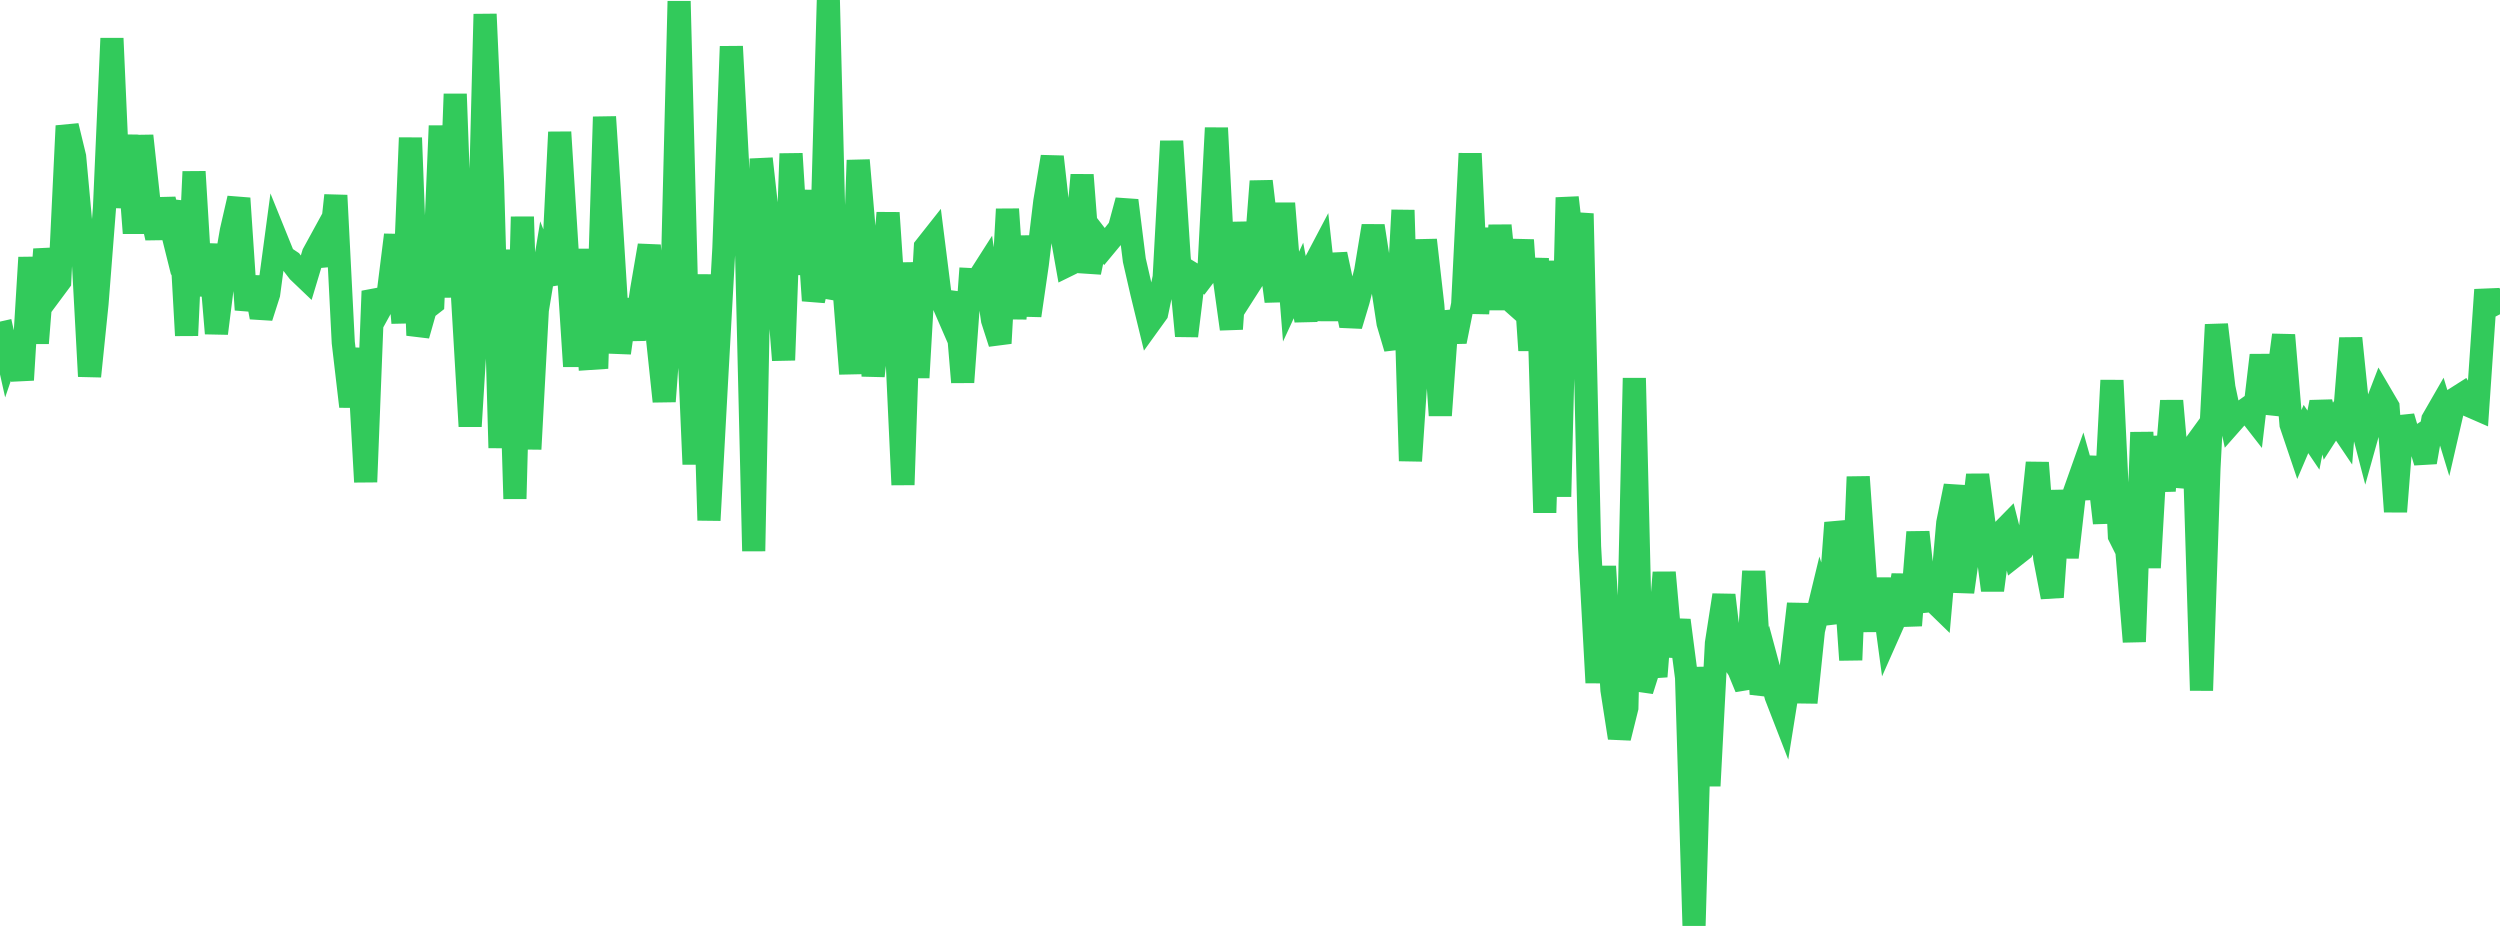 <?xml version="1.0" standalone="no"?>
<!DOCTYPE svg PUBLIC "-//W3C//DTD SVG 1.1//EN" "http://www.w3.org/Graphics/SVG/1.1/DTD/svg11.dtd">

<svg width="135" height="50" viewBox="0 0 135 50" preserveAspectRatio="none" 
  xmlns="http://www.w3.org/2000/svg"
  xmlns:xlink="http://www.w3.org/1999/xlink">


<polyline points="0.0, 17.366 0.403, 19.161 0.806, 17.98 1.209, 20.518 1.612, 13.907 2.015, 18.529 2.418, 13.465 2.821, 15.74 3.224, 15.198 3.627, 6.797 4.03, 8.463 4.433, 12.841 4.836, 20.321 5.239, 16.396 5.642, 11.225 6.045, 2.073 6.448, 11.203 6.851, 7.315 7.254, 12.588 7.657, 7.334 8.06, 11.051 8.463, 12.847 8.866, 10.768 9.269, 12.385 9.672, 10.897 10.075, 18.116 10.478, 9.271 10.881, 15.955 11.284, 13.204 11.687, 18.003 12.09, 14.805 12.493, 12.464 12.896, 10.709 13.299, 16.727 13.701, 14.983 14.104, 17.131 14.507, 15.874 14.91, 12.867 15.313, 13.863 15.716, 14.133 16.119, 14.658 16.522, 15.043 16.925, 13.705 17.328, 12.968 17.731, 14.308 18.134, 10.552 18.537, 18.499 18.94, 21.949 19.343, 18.826 19.746, 26.025 20.149, 15.722 20.552, 16.645 20.955, 15.913 21.358, 12.689 21.761, 17.435 22.164, 7.442 22.567, 18.108 22.97, 16.69 23.373, 16.376 23.776, 6.793 24.179, 16.051 24.582, 5.077 24.985, 16.149 25.388, 23.02 25.791, 16.464 26.194, 0.764 26.597, 9.845 27.0, 24.185 27.403, 13.491 27.806, 26.933 28.209, 11.708 28.612, 24.252 29.015, 16.744 29.418, 14.301 29.821, 15.334 30.224, 7.136 30.627, 13.575 31.03, 19.782 31.433, 13.469 31.836, 19.356 32.239, 19.329 32.642, 6.312 33.045, 12.548 33.448, 19.057 33.851, 16.184 34.254, 18.318 34.657, 15.606 35.06, 13.256 35.463, 17.872 35.866, 21.674 36.269, 16.254 36.672, 0.067 37.075, 15.754 37.478, 25.07 37.881, 14.829 38.284, 28.096 38.687, 20.678 39.09, 13.398 39.493, 2.509 39.896, 10.151 40.299, 12.923 40.701, 29.758 41.104, 8.57 41.507, 12.179 41.91, 14.315 42.313, 19.447 42.716, 8.3 43.119, 14.81 43.522, 10.292 43.925, 16.231 44.328, 14.473 44.731, 0.0 45.134, 16.117 45.537, 15.059 45.94, 20.184 46.343, 8.653 46.746, 13.366 47.149, 20.303 47.552, 16.58 47.955, 11.493 48.358, 17.496 48.761, 26.178 49.164, 14.188 49.567, 20.389 49.97, 13.344 50.373, 12.834 50.776, 16.034 51.179, 16.961 51.582, 15.836 51.985, 20.639 52.388, 15.097 52.791, 15.117 53.194, 14.485 53.597, 17.284 54.0, 18.534 54.403, 11.296 54.806, 17.202 55.209, 12.764 55.612, 17.039 56.015, 14.264 56.418, 10.892 56.821, 8.466 57.224, 12.063 57.627, 14.33 58.03, 14.132 58.433, 9.448 58.836, 14.704 59.239, 12.794 59.642, 13.315 60.045, 12.829 60.448, 12.319 60.851, 10.826 61.254, 14.051 61.657, 15.809 62.06, 17.467 62.463, 16.908 62.866, 14.976 63.269, 7.624 63.672, 13.884 64.075, 18.14 64.478, 14.84 64.881, 15.085 65.284, 14.556 65.687, 6.91 66.09, 14.864 66.493, 17.764 66.896, 12.023 67.299, 15.643 67.701, 15.014 68.104, 9.789 68.507, 13.23 68.91, 16.271 69.313, 10.982 69.716, 16.017 70.119, 15.145 70.522, 17.302 70.925, 14.37 71.328, 13.605 71.731, 17.278 72.134, 13.728 72.537, 15.614 72.94, 17.58 73.343, 16.239 73.746, 14.64 74.149, 12.2 74.552, 14.799 74.955, 17.446 75.358, 18.809 75.761, 11.35 76.164, 24.889 76.567, 18.842 76.97, 12.962 77.373, 16.51 77.776, 22.431 78.179, 16.83 78.582, 18.442 78.985, 16.432 79.388, 8.291 79.791, 16.921 80.194, 12.338 80.597, 16.701 81.0, 12.18 81.403, 16.072 81.806, 16.429 82.209, 12.962 82.612, 18.917 83.015, 13.951 83.418, 27.682 83.821, 14.09 84.224, 26.818 84.627, 10.668 85.03, 14.179 85.433, 11.534 85.836, 29.505 86.239, 36.865 86.642, 30.585 87.045, 37.255 87.448, 39.844 87.851, 38.22 88.254, 20.419 88.657, 37.288 89.06, 36.018 89.463, 35.991 89.866, 30.915 90.269, 35.435 90.672, 33.498 91.075, 36.593 91.478, 50.0 91.881, 36.032 92.284, 42.435 92.687, 34.732 93.09, 32.137 93.493, 35.571 93.896, 36.16 94.299, 37.139 94.701, 30.85 95.104, 37.481 95.507, 36.104 95.91, 37.599 96.313, 38.638 96.716, 36.121 97.119, 32.608 97.522, 37.937 97.925, 34.047 98.328, 32.377 98.731, 33.647 99.134, 28.23 99.537, 29.815 99.94, 35.638 100.343, 25.75 100.746, 31.534 101.149, 34.04 101.552, 31.262 101.955, 34.251 102.358, 33.343 102.761, 31.064 103.164, 33.772 103.567, 28.736 103.97, 32.466 104.373, 32.423 104.776, 32.815 105.179, 28.233 105.582, 26.24 105.985, 31.969 106.388, 29.097 106.791, 25.647 107.194, 28.736 107.597, 31.872 108.0, 28.819 108.403, 28.408 108.806, 29.996 109.209, 29.679 109.612, 28.889 110.015, 24.989 110.418, 30.153 110.821, 32.244 111.224, 26.499 111.627, 30.096 112.03, 26.562 112.433, 25.425 112.836, 26.87 113.239, 24.7 113.642, 28.243 114.045, 20.542 114.448, 28.941 114.851, 29.747 115.254, 34.653 115.657, 23.347 116.06, 30.656 116.463, 23.584 116.866, 26.5 117.269, 21.647 117.672, 26.261 118.075, 24.644 118.478, 24.089 118.881, 37.285 119.284, 25.285 119.687, 17.532 120.09, 20.928 120.493, 22.833 120.896, 22.376 121.299, 22.09 121.701, 22.606 122.104, 19.184 122.507, 22.276 122.91, 21.142 123.313, 18.095 123.716, 22.92 124.119, 24.113 124.522, 23.167 124.925, 23.765 125.328, 21.719 125.731, 23.286 126.134, 22.66 126.537, 23.257 126.94, 18.264 127.343, 22.217 127.746, 23.77 128.149, 22.329 128.552, 21.282 128.955, 21.97 129.358, 27.629 129.761, 22.503 130.164, 23.878 130.567, 23.612 130.97, 24.958 131.373, 22.66 131.776, 21.959 132.179, 23.284 132.582, 21.532 132.985, 21.276 133.388, 21.922 133.791, 22.098 134.194, 16.206 134.597, 16.189 135.0, 16.971" fill="none" stroke="#32ca5b" stroke-width="1.25"/>

</svg>